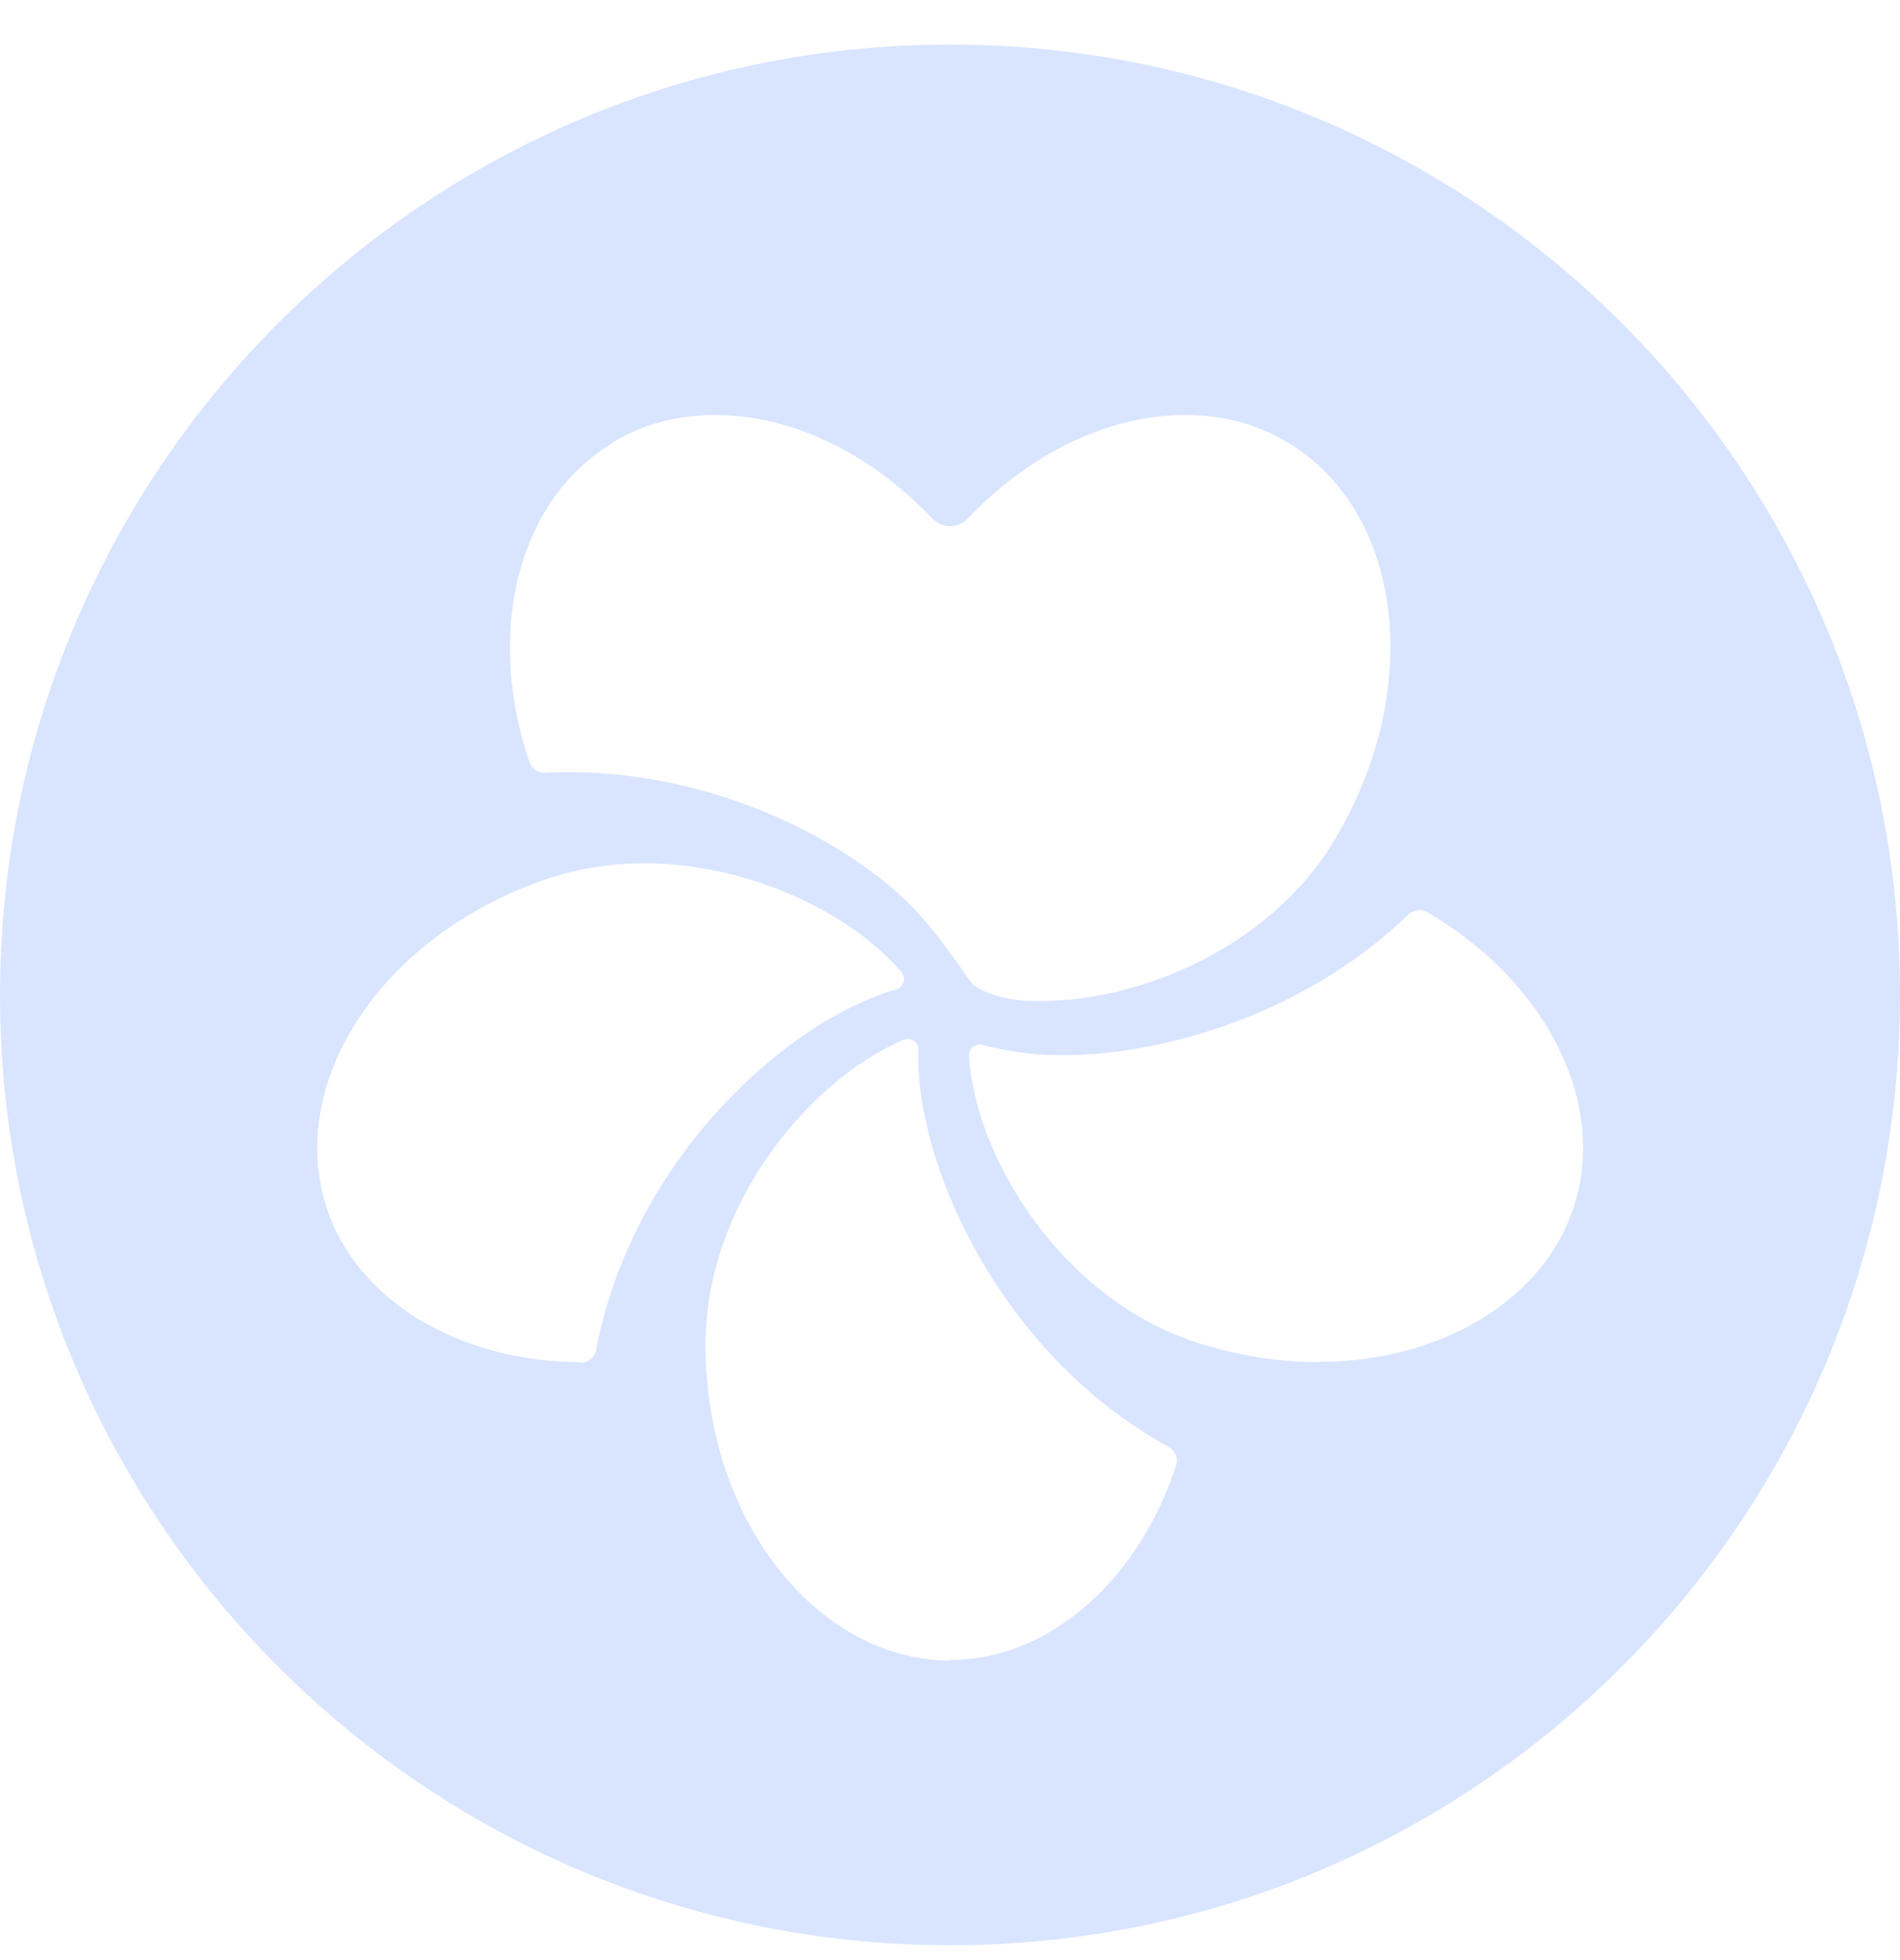 <svg width="32" height="33" viewBox="0 0 32 33" fill="none" xmlns="http://www.w3.org/2000/svg">
<path d="M16 0.75C7.165 0.75 0 7.916 0 16.75C0 25.585 7.165 32.75 16 32.75C24.835 32.75 32 25.585 32 16.75C32 7.916 24.835 0.75 16 0.75ZM10.315 7.451C10.828 7.142 11.409 6.987 12.047 6.987C12.962 6.987 13.905 7.311 14.771 7.92C15.1 8.153 15.41 8.424 15.7 8.728C15.777 8.811 15.889 8.859 16 8.859C16.111 8.859 16.223 8.811 16.3 8.728C16.59 8.424 16.905 8.153 17.234 7.92C18.1 7.311 19.043 6.987 19.958 6.987C20.596 6.987 21.177 7.142 21.69 7.451C23.398 8.477 23.91 10.935 22.909 13.296C22.788 13.581 22.643 13.862 22.488 14.123C22.478 14.138 22.469 14.152 22.469 14.157C21.346 16.005 19.135 16.852 17.553 16.852C17.495 16.852 17.437 16.852 17.374 16.852C17.331 16.852 17.287 16.852 17.243 16.847C16.837 16.818 16.46 16.668 16.372 16.557C16.295 16.455 16.223 16.349 16.14 16.237C15.85 15.831 15.521 15.371 15.023 14.95C14.955 14.892 14.882 14.834 14.81 14.776C13.378 13.664 11.428 13.001 9.599 13.001C9.459 13.001 9.318 13.001 9.164 13.01C9.052 13.01 8.956 12.938 8.917 12.831C8.162 10.615 8.738 8.404 10.315 7.461V7.451ZM9.793 22.933C7.731 22.933 6.004 21.888 5.501 20.331C4.887 18.434 6.111 16.247 8.414 15.125C8.689 14.989 8.985 14.873 9.289 14.771H9.299C9.793 14.612 10.315 14.534 10.857 14.534C12.086 14.534 13.416 14.96 14.418 15.676C14.476 15.715 14.529 15.754 14.578 15.797C14.815 15.981 15.018 16.174 15.182 16.368C15.265 16.465 15.221 16.62 15.095 16.654C14.892 16.716 14.679 16.794 14.466 16.895C14.408 16.92 14.35 16.949 14.292 16.978C12.55 17.858 10.562 19.977 10.039 22.73C10.015 22.851 9.909 22.943 9.783 22.943L9.793 22.933ZM16 27.956C14.195 27.956 12.57 26.393 12.052 24.153C11.975 23.814 11.921 23.461 11.897 23.103C11.887 22.948 11.883 22.793 11.883 22.629C11.883 20.451 13.383 18.492 14.863 17.679C14.897 17.66 14.936 17.64 14.955 17.631L14.969 17.621H14.979C15.061 17.578 15.139 17.539 15.221 17.505C15.342 17.457 15.468 17.549 15.468 17.674C15.458 17.994 15.487 18.337 15.555 18.7C15.569 18.773 15.584 18.845 15.603 18.927C15.976 20.602 17.268 23.03 19.682 24.361C19.793 24.424 19.846 24.549 19.808 24.67C19.169 26.63 17.645 27.946 16.01 27.946L16 27.956ZM22.203 22.933C22.024 22.933 21.84 22.924 21.661 22.909C21.312 22.88 20.959 22.817 20.616 22.735C20.466 22.696 20.316 22.653 20.161 22.605C18.158 21.951 16.852 20.093 16.45 18.56V18.54L16.445 18.531C16.431 18.477 16.416 18.424 16.406 18.371C16.358 18.163 16.329 17.96 16.319 17.776C16.314 17.65 16.426 17.563 16.547 17.592C16.779 17.655 17.026 17.703 17.292 17.732C17.355 17.737 17.418 17.747 17.485 17.752C17.626 17.761 17.766 17.766 17.916 17.766C19.464 17.766 21.907 17.147 23.717 15.4C23.77 15.352 23.838 15.323 23.906 15.323C23.949 15.323 23.998 15.333 24.036 15.357C26.059 16.537 27.075 18.579 26.504 20.326C25.996 21.884 24.268 22.929 22.207 22.929L22.203 22.933Z" fill="#CCDCFF" fill-opacity="0.75"/>
</svg>
